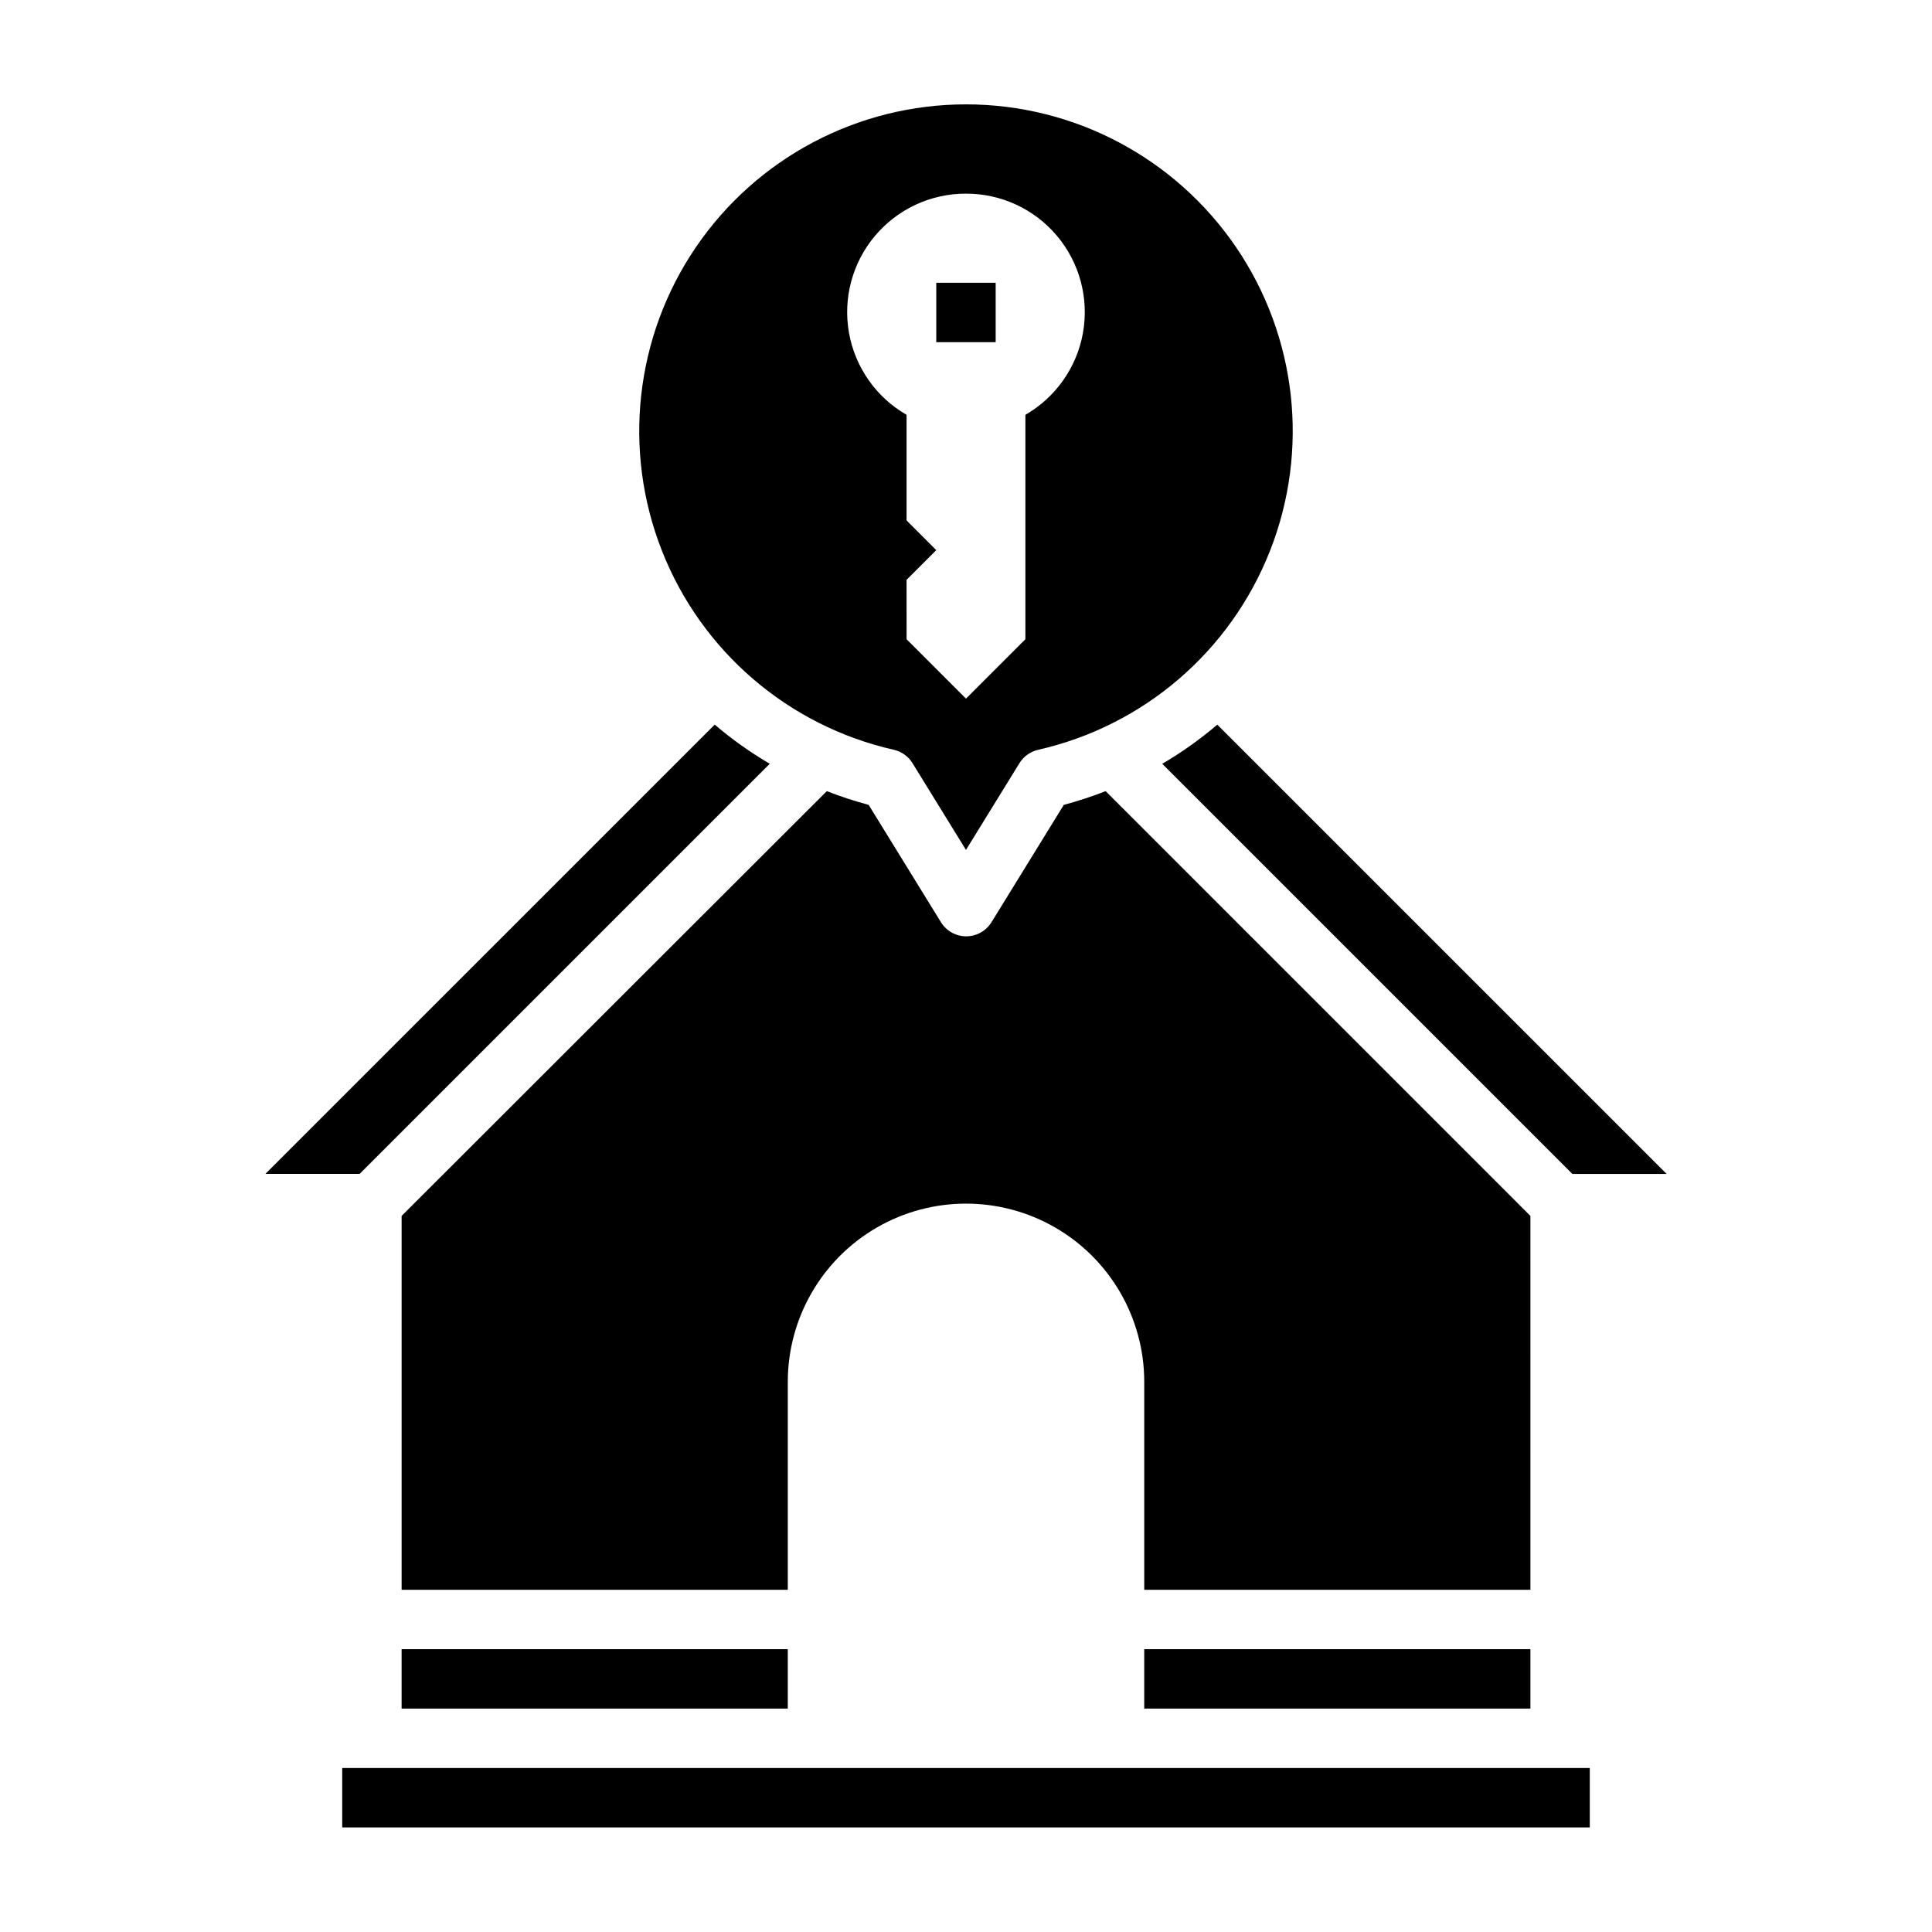 <?xml version="1.0" encoding="UTF-8"?>
<!-- Uploaded to: ICON Repo, www.iconrepo.com, Generator: ICON Repo Mixer Tools -->
<svg fill="#000000" width="800px" height="800px" version="1.1" viewBox="144 144 512 512" xmlns="http://www.w3.org/2000/svg">
 <g>
  <path d="m585.67 455.1-119.07-119.06c-4.551 3.879-9.434 7.348-14.59 10.375l108.69 108.69z"/>
  <path d="m250.43 581.05h102.34v15.742h-102.34z"/>
  <path d="m549.57 466.23-112.57-112.57c-3.621 1.418-7.324 2.633-11.082 3.637l-19.168 31.109c-1.438 2.316-3.969 3.727-6.691 3.727-2.727 0-5.258-1.41-6.691-3.727l-19.168-31.109c-3.762-1.004-7.461-2.219-11.086-3.637l-112.68 112.57v99.078h102.34v-55.105c0-16.875 9.004-32.469 23.617-40.906 14.613-8.434 32.617-8.434 47.23 0 14.613 8.438 23.617 24.031 23.617 40.906v55.105h102.34z"/>
  <path d="m447.23 581.05h102.34v15.742h-102.34z"/>
  <path d="m347.99 346.41c-5.156-3.027-10.039-6.496-14.586-10.375l-119.07 119.06h24.969z"/>
  <path d="m380.86 342.7c2.062 0.465 3.856 1.746 4.965 3.551l14.168 22.984 14.168-22.984h0.004c1.109-1.805 2.902-3.086 4.969-3.551 27.941-6.332 50.941-26.074 61.434-52.734 10.496-26.656 7.125-56.781-9-80.461-16.129-23.68-42.922-37.848-71.57-37.848-28.652 0-55.445 14.168-71.574 37.848-16.125 23.68-19.496 53.805-9 80.461 10.492 26.66 33.496 46.402 61.438 52.734zm19.137-147.38c9.297-0.027 18.125 4.07 24.113 11.184 5.984 7.113 8.508 16.512 6.894 25.668-1.617 9.152-7.207 17.121-15.266 21.758v59.473l-15.742 15.742-15.742-15.742-0.004-15.742 7.871-7.871-7.871-7.871v-27.988c-8.059-4.637-13.648-12.605-15.266-21.758-1.613-9.156 0.91-18.555 6.898-25.668 5.984-7.113 14.816-11.211 24.113-11.184z"/>
  <path d="m234.69 612.54h330.62v15.742h-330.62z"/>
  <path d="m392.12 218.94h15.742v15.742h-15.742z"/>
 </g>
</svg>